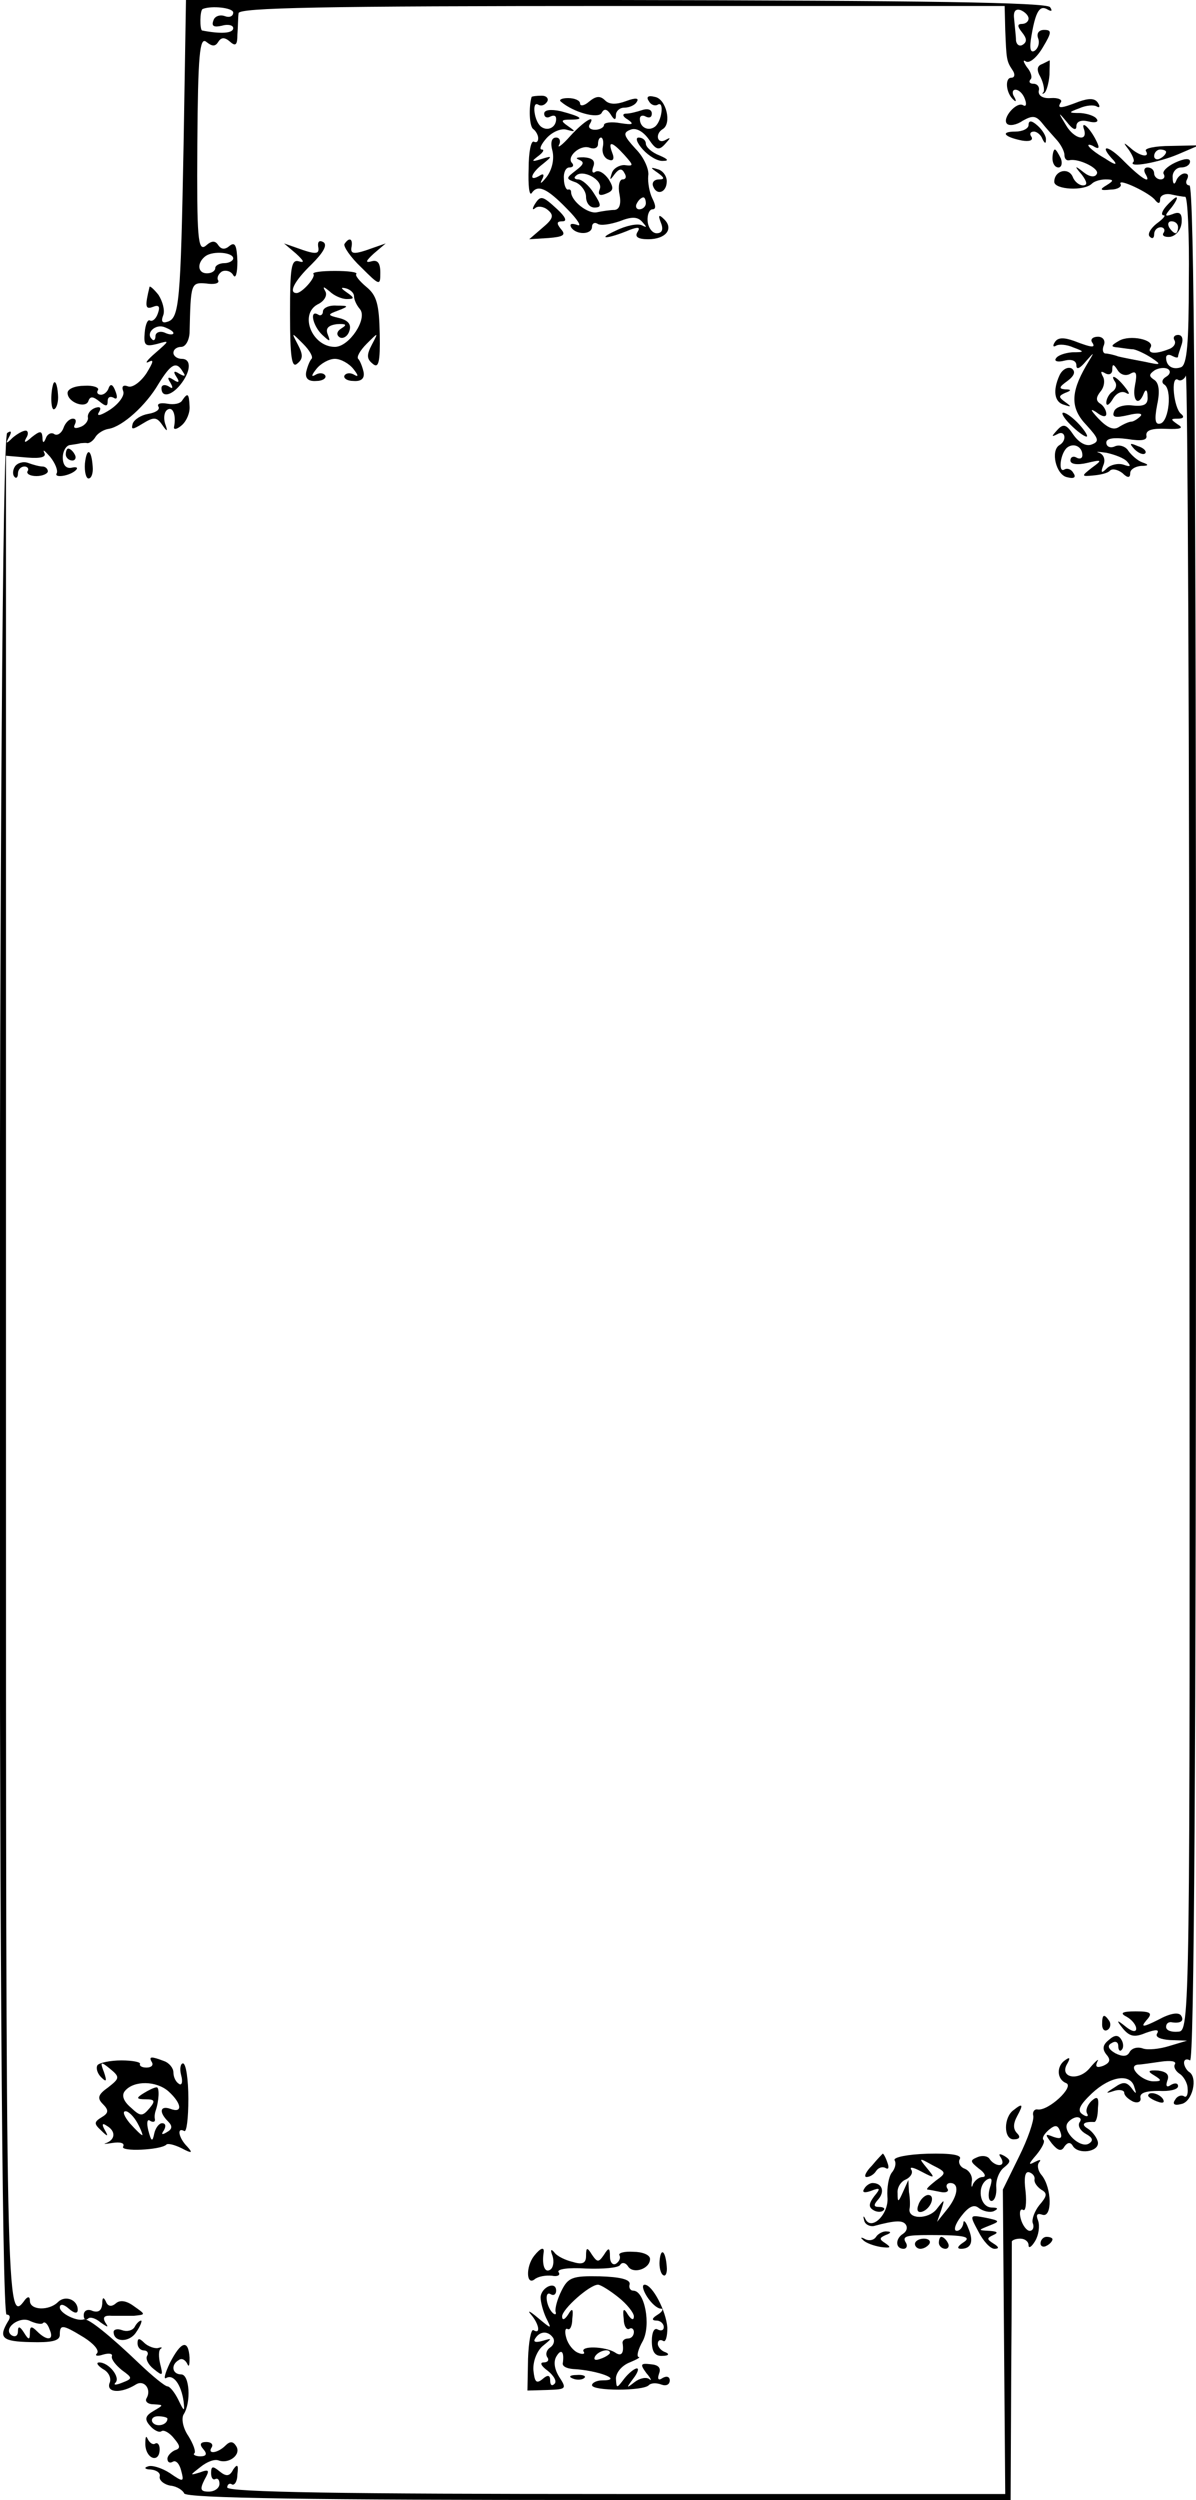 <?xml version="1.0" standalone="no"?>
<!DOCTYPE svg PUBLIC "-//W3C//DTD SVG 20010904//EN"
 "http://www.w3.org/TR/2001/REC-SVG-20010904/DTD/svg10.dtd">
<svg version="1.0" xmlns="http://www.w3.org/2000/svg"
 width="200pt" height="418pt" viewBox="0 0 200 418"
 preserveAspectRatio="xMidYMid meet">
<g transform="translate(0,418) scale(0.1,-0.1)"
fill="#000000" stroke="none">
<path d="M307 3938 c-5 -264 -7 -290 -27 -296 -9 -3 -11 1 -7 11 3 8 -1 23 -8
34 -8 10 -15 16 -15 13 -8 -33 -7 -38 6 -33 10 4 12 0 8 -11 -3 -9 -9 -14 -13
-12 -4 3 -8 -7 -9 -20 -2 -22 1 -24 21 -19 21 6 21 6 -3 -15 -14 -12 -19 -19
-11 -15 9 5 7 -1 -4 -19 -10 -15 -24 -25 -31 -22 -8 3 -11 0 -8 -8 3 -7 -7
-21 -22 -31 -14 -9 -23 -12 -19 -5 5 8 3 11 -6 8 -8 -3 -13 -10 -12 -16 1 -5
-4 -13 -13 -16 -8 -3 -12 -2 -9 4 3 6 2 10 -3 10 -6 0 -13 -7 -16 -16 -3 -8
-10 -13 -15 -10 -5 4 -12 0 -14 -6 -4 -10 -6 -9 -6 1 -1 11 -4 11 -18 0 -11
-10 -14 -10 -9 -1 4 6 3 12 -1 12 -5 0 -15 -6 -22 -12 -11 -11 -12 -10 -6 1 5
9 4 12 -3 7 -16 -10 -17 -3146 -1 -3146 6 0 7 -5 2 -12 -16 -27 -9 -33 38 -34
35 -1 49 2 49 12 0 18 4 18 40 -4 16 -10 27 -22 22 -27 -4 -4 1 -5 10 -2 10 3
17 2 15 -3 -1 -5 7 -15 17 -23 18 -13 18 -14 0 -21 -10 -4 -15 -4 -11 0 9 9
-11 34 -27 34 -6 0 -3 -5 6 -11 10 -5 15 -16 11 -24 -5 -16 20 -17 44 -2 14 9
27 -8 18 -23 -3 -5 2 -10 12 -10 17 -1 17 -1 0 -11 -14 -8 -16 -14 -6 -25 6
-7 15 -12 19 -9 4 3 14 -3 21 -12 11 -13 11 -17 1 -20 -6 -3 -12 -9 -12 -14 0
-6 4 -8 9 -5 5 3 11 -3 14 -15 5 -19 4 -20 -19 -4 -14 9 -31 14 -37 11 -7 -2
-4 -5 5 -5 10 -1 17 -6 15 -12 -1 -6 7 -13 18 -15 11 -1 21 -8 23 -13 3 -8
219 -11 693 -11 l689 0 1 213 c1 116 1 215 1 218 -1 3 6 6 14 6 8 0 14 -5 14
-11 0 -6 5 -3 11 7 6 10 8 25 5 34 -4 10 -2 13 7 10 17 -6 16 45 -1 66 -7 8
-8 18 -4 22 4 5 0 4 -8 0 -11 -6 -10 -3 3 12 9 11 15 22 12 25 -3 3 1 10 9 17
11 9 15 8 19 -3 4 -11 1 -13 -11 -9 -15 6 -15 5 -3 -11 10 -12 16 -14 21 -5 5
7 10 8 14 1 9 -15 44 -10 42 6 -1 7 -9 18 -17 23 -12 7 -7 12 11 11 3 0 6 10
6 23 2 19 -1 21 -11 12 -7 -7 -10 -16 -7 -21 3 -5 -1 -6 -8 -1 -9 6 -5 15 16
35 31 29 65 34 71 10 4 -12 3 -12 -5 -1 -8 10 -14 11 -28 1 -16 -10 -16 -11
-1 -6 9 3 17 1 17 -3 0 -5 7 -11 15 -15 8 -3 14 0 12 7 -1 8 10 11 31 11 17
-1 32 2 32 8 0 5 -5 6 -12 2 -7 -5 -9 -2 -6 7 4 10 -1 15 -15 17 -17 1 -19 -1
-7 -8 13 -8 13 -10 -1 -10 -20 0 -45 26 -26 28 6 0 24 3 39 5 15 2 25 1 23 -4
-3 -4 0 -11 7 -16 7 -4 14 -16 14 -25 1 -10 -2 -16 -6 -13 -5 3 -12 0 -15 -6
-5 -7 -1 -10 10 -7 19 3 29 45 13 54 -4 3 -8 10 -8 15 0 6 5 7 10 4 7 -4 10
520 10 1564 0 1099 -3 1571 -11 1571 -5 0 -7 5 -4 10 3 6 2 10 -4 10 -5 0 -12
-6 -14 -12 -3 -8 -6 -6 -6 5 -1 9 6 17 14 17 8 0 15 4 15 10 0 6 -10 5 -25 -2
-13 -6 -22 -15 -19 -19 3 -5 0 -9 -5 -9 -6 0 -11 5 -11 10 0 6 -5 10 -11 10
-5 0 -7 -4 -4 -10 12 -20 -6 -9 -35 20 -28 29 -44 29 -17 1 6 -8 0 -6 -15 4
-16 9 -28 19 -28 22 0 2 5 1 11 -3 8 -4 8 0 0 15 -11 20 -24 30 -18 14 6 -21
-17 -15 -30 7 -14 23 -14 24 1 6 10 -13 16 -15 16 -7 0 8 8 11 20 8 11 -3 18
-1 14 4 -3 5 -15 9 -27 10 -21 0 -21 1 -2 8 11 5 24 6 29 3 5 -3 6 0 2 6 -5 8
-15 8 -32 2 -31 -12 -37 -12 -30 -1 3 4 -4 8 -17 7 -13 -1 -21 4 -20 12 2 6
-2 12 -9 12 -6 0 -8 3 -5 7 4 3 1 13 -6 21 -6 9 -7 13 -1 9 6 -3 18 7 28 24
15 25 15 29 2 29 -9 0 -13 -6 -10 -14 3 -8 0 -17 -6 -21 -7 -4 -9 4 -5 26 7
41 14 51 27 43 7 -4 8 -2 4 4 -5 8 -212 11 -726 12 l-719 0 -4 -242z m83 221
c0 -6 -6 -9 -14 -6 -8 3 -17 0 -19 -7 -4 -10 1 -12 14 -9 10 3 19 1 19 -4 0
-9 -21 -10 -52 -4 -4 1 -4 34 1 36 15 6 51 2 51 -6z m1291 -29 c2 -49 2 -52
12 -67 5 -7 4 -13 -2 -13 -11 0 -9 -26 4 -37 4 -4 5 -2 1 5 -4 6 -3 12 2 12 6
0 13 -7 16 -16 3 -8 2 -13 -3 -10 -11 7 -36 -22 -27 -31 4 -4 16 -2 26 5 16 9
22 9 32 -3 7 -9 19 -22 26 -30 6 -7 12 -18 12 -24 0 -6 3 -10 8 -9 15 4 52
-14 46 -23 -3 -6 -12 -5 -22 3 -15 12 -16 11 -3 -4 9 -12 10 -18 2 -18 -6 0
-14 6 -17 14 -7 17 -31 11 -31 -8 0 -13 50 -16 63 -3 4 4 14 7 23 7 14 0 14
-2 1 -10 -12 -7 -10 -9 7 -7 12 0 19 5 17 9 -7 12 50 -15 58 -27 5 -6 8 -6 8
2 0 6 8 10 18 8 9 -2 20 -4 24 -4 4 -1 7 -64 6 -140 0 -105 -3 -141 -13 -145
-14 -5 -25 2 -25 16 0 5 5 6 10 3 6 -3 10 -4 10 -1 0 2 3 11 6 20 3 9 1 16 -6
16 -6 0 -9 -4 -6 -9 3 -5 -1 -12 -10 -15 -23 -9 -36 -7 -30 3 8 13 -35 22 -53
11 -14 -8 -14 -10 -1 -11 8 -1 20 -3 25 -3 6 -1 19 -7 30 -14 18 -12 17 -13
-10 -7 -16 3 -37 7 -45 9 -8 3 -18 5 -22 5 -4 1 -5 7 -2 14 3 8 -2 14 -10 14
-8 0 -13 -4 -10 -9 7 -10 1 -10 -30 2 -17 6 -27 6 -32 -2 -4 -6 -3 -9 2 -6 5
3 18 2 29 -3 19 -7 19 -8 -2 -8 -12 -1 -24 -5 -27 -10 -4 -5 3 -7 14 -4 12 3
20 0 20 -8 0 -8 6 -5 16 7 15 17 15 17 0 -8 -26 -45 -26 -71 1 -99 20 -22 22
-27 9 -32 -9 -4 -21 2 -31 16 -12 18 -17 19 -27 8 -10 -11 -10 -12 0 -7 13 8
17 -10 4 -18 -16 -9 -6 -51 13 -54 11 -3 15 0 10 7 -3 6 -10 9 -15 6 -11 -7
-7 28 5 37 11 8 25 1 25 -13 0 -6 -5 -7 -10 -4 -5 3 -10 1 -10 -5 0 -6 11 -8
28 -4 25 6 26 5 8 -8 -18 -14 -18 -15 2 -13 12 1 25 4 28 8 4 4 13 2 21 -4 9
-9 13 -8 13 0 0 6 8 11 18 12 13 0 14 2 2 6 -8 3 -18 12 -23 19 -4 7 -14 11
-22 8 -8 -4 -15 -1 -15 6 0 7 12 9 35 6 25 -4 34 -2 32 6 -1 9 10 12 33 11 24
-1 30 1 20 7 -13 9 -13 10 0 10 9 0 11 3 5 8 -12 9 -18 65 -5 57 4 -3 11 1 13
7 3 7 6 -613 6 -1377 1 -1382 1 -1391 -19 -1392 -11 -1 -20 2 -20 8 0 5 3 8 8
8 16 -3 23 2 17 11 -4 6 -18 4 -38 -7 -26 -13 -30 -13 -20 -1 11 12 8 15 -18
15 -23 0 -27 -3 -15 -9 9 -5 16 -14 16 -20 0 -6 -7 -5 -17 3 -16 13 -17 12 -5
-3 11 -13 19 -15 38 -7 17 6 23 6 19 -1 -4 -6 6 -10 22 -11 l28 -1 -30 -9
c-16 -5 -36 -7 -44 -4 -8 3 -18 1 -22 -6 -4 -8 -12 -8 -24 -2 -12 7 -14 13 -6
17 6 4 11 2 11 -5 0 -7 3 -10 6 -6 3 3 3 11 -1 17 -5 8 -11 8 -21 -1 -10 -8
-11 -15 -4 -24 8 -9 6 -14 -5 -19 -11 -4 -14 -2 -10 7 4 6 -2 2 -12 -10 -19
-24 -53 -17 -38 7 5 9 4 11 -3 6 -16 -10 -15 -33 1 -39 14 -6 -30 -47 -48 -44
-5 1 -9 -4 -7 -11 1 -8 -9 -38 -24 -68 l-27 -55 2 -255 2 -254 -650 0 c-452 0
-651 3 -651 11 0 5 4 8 8 5 4 -2 9 5 9 17 2 16 0 18 -7 8 -6 -12 -12 -12 -23
-3 -11 9 -14 9 -14 -3 0 -8 3 -12 7 -10 4 2 7 -1 7 -8 0 -7 -8 -13 -18 -13
-14 0 -15 4 -7 20 9 16 8 18 -8 12 -17 -5 -17 -5 1 9 11 9 24 14 31 11 17 -6
38 10 29 24 -5 8 -10 9 -18 1 -13 -13 -31 -15 -23 -3 3 5 -1 9 -9 9 -10 0 -12
-4 -5 -12 7 -8 5 -12 -5 -12 -8 0 -13 3 -10 5 3 3 -2 16 -10 29 -9 13 -12 29
-8 36 13 20 10 67 -4 67 -15 0 -18 16 -4 24 5 4 11 0 14 -6 3 -7 4 -3 4 10 -2
31 -14 28 -33 -9 -8 -17 -11 -28 -6 -25 12 7 25 -11 29 -39 2 -18 1 -18 -9 3
-6 12 -14 22 -18 22 -4 0 -25 17 -47 38 -48 46 -86 77 -93 74 -11 -4 -40 10
-40 20 0 6 6 6 15 -2 9 -8 15 -9 15 -2 0 17 -21 25 -33 13 -15 -15 -47 -14
-47 2 0 7 -3 8 -8 2 -32 -44 -32 -33 -32 1534 l0 1549 35 -3 c24 -2 33 1 29 8
-3 7 1 3 10 -7 8 -10 13 -22 11 -27 -6 -9 22 -5 32 5 4 4 1 6 -7 4 -9 -2 -15
4 -15 17 0 11 6 21 13 21 6 1 14 2 17 3 3 0 8 1 11 0 4 0 10 4 14 11 4 6 14
12 22 13 23 4 62 39 83 75 21 34 30 39 41 20 5 -7 3 -8 -6 -3 -9 6 -11 4 -5
-5 6 -9 4 -11 -5 -5 -9 6 -11 4 -5 -5 5 -9 4 -11 -3 -6 -7 4 -12 2 -12 -3 0
-16 16 -13 31 5 18 22 20 44 3 44 -8 0 -14 5 -14 10 0 6 6 10 13 10 7 0 13 10
14 23 2 84 2 85 28 83 13 -2 22 0 20 5 -3 4 0 11 6 15 6 3 15 1 19 -6 4 -7 7
3 7 23 -1 27 -4 33 -13 26 -8 -7 -14 -6 -19 1 -5 8 -11 8 -21 -1 -13 -10 -15
12 -14 170 1 150 4 180 15 171 10 -8 15 -8 20 0 5 8 11 8 20 0 9 -8 12 -5 12
12 1 13 1 29 2 36 1 9 136 12 641 12 l640 0 1 -40z m39 19 c0 -5 -5 -9 -11 -9
-8 0 -8 -4 0 -14 8 -10 9 -16 1 -21 -5 -3 -10 0 -11 7 0 7 -2 23 -3 35 -2 14
2 19 11 16 7 -3 13 -9 13 -14z m-1330 -401 c0 -4 -7 -8 -15 -8 -8 0 -15 -4
-15 -8 0 -5 -6 -9 -14 -9 -16 0 -17 18 -2 29 13 9 46 6 46 -4z m-100 -125 c0
-3 -7 -3 -15 1 -8 3 -15 0 -15 -6 0 -6 -3 -9 -6 -5 -11 10 6 26 21 20 8 -3 15
-7 15 -10z m1600 -68 c10 6 12 1 8 -19 -5 -26 6 -37 15 -13 3 7 6 5 6 -6 1
-13 -5 -17 -25 -15 -15 2 -29 -3 -31 -10 -4 -10 2 -11 24 -6 16 4 25 3 20 -2
-5 -5 -12 -9 -15 -9 -4 0 -13 -4 -21 -9 -9 -6 -20 -1 -35 15 -12 13 -14 17 -3
10 10 -8 17 -9 17 -3 0 6 -5 14 -10 17 -8 5 -7 11 0 20 7 8 8 20 4 26 -4 8 -3
9 4 5 7 -4 12 -1 12 6 0 10 2 10 9 -1 5 -8 14 -10 21 -6z m60 -5 c-7 -4 -8
-10 -3 -13 13 -8 8 -60 -6 -65 -9 -3 -11 5 -6 31 5 23 3 37 -5 42 -9 6 -9 9 1
16 7 4 17 5 22 2 5 -3 4 -9 -3 -13z m-65 -142 c7 -8 5 -9 -6 -5 -9 3 -22 0
-28 -6 -9 -9 -11 -8 -6 5 4 9 1 18 -7 21 -7 2 -2 2 12 0 14 -3 30 -9 35 -15z
m-80 -2777 c-3 -6 2 -14 11 -19 11 -6 13 -11 5 -16 -14 -9 -45 20 -36 34 3 5
11 10 16 10 6 0 8 -4 4 -9z m-75 -95 c-1 -5 4 -12 11 -17 11 -6 10 -11 -3 -26
-8 -10 -13 -24 -11 -30 3 -7 0 -13 -5 -13 -5 0 -12 9 -15 20 -3 11 -1 18 4 15
4 -3 6 11 4 31 -3 23 -1 34 6 32 6 -2 10 -7 9 -12z m-1658 -240 c3 3 8 -2 11
-11 8 -18 -4 -20 -21 -3 -9 9 -12 9 -12 -2 0 -13 -2 -13 -10 0 -7 11 -10 11
-10 2 0 -7 -4 -10 -10 -7 -17 11 13 34 31 24 9 -4 19 -6 21 -3z m208 -160 c0
-11 -19 -15 -25 -6 -3 5 1 10 9 10 9 0 16 -2 16 -4z"/>
<path d="M889 4018 c-5 -17 -4 -50 3 -54 4 -3 8 -10 8 -15 0 -6 -3 -8 -7 -6
-5 3 -9 -17 -9 -45 -1 -28 1 -46 5 -41 10 15 25 9 59 -26 18 -18 26 -31 17
-27 -9 3 -13 2 -10 -4 8 -13 35 -13 35 1 0 5 4 8 9 5 5 -4 22 -1 37 4 20 8 30
8 38 -1 8 -9 8 -10 0 -6 -7 4 -27 0 -45 -9 -33 -15 -13 -14 25 2 14 5 17 4 12
-4 -5 -8 1 -12 18 -12 29 0 43 17 27 33 -9 9 -11 8 -6 -5 5 -12 2 -18 -7 -18
-7 0 -14 9 -15 20 -1 11 3 20 8 20 6 0 6 6 0 18 -5 10 -8 27 -7 38 2 10 -7 31
-21 45 -20 22 -22 27 -9 32 9 4 21 -2 31 -16 12 -18 17 -19 27 -8 10 11 10 12
1 7 -14 -8 -18 10 -5 18 16 9 6 51 -13 54 -11 3 -15 0 -10 -7 3 -6 10 -9 15
-6 11 7 7 -28 -5 -37 -11 -8 -25 -1 -25 13 0 6 5 7 10 4 6 -3 10 -1 10 5 0 7
-7 9 -16 6 -9 -3 -21 -6 -27 -6 -7 0 -6 -5 3 -10 11 -8 8 -9 -12 -6 -16 3 -28
1 -28 -3 0 -4 -7 -8 -15 -8 -8 0 -12 4 -9 9 11 18 -9 6 -32 -19 -14 -16 -23
-22 -19 -15 3 6 1 12 -5 12 -8 0 -10 -9 -6 -23 3 -14 -1 -31 -10 -43 -8 -10
-12 -13 -8 -5 5 9 3 12 -4 7 -19 -11 -14 5 6 20 16 13 16 14 -3 8 -16 -5 -17
-4 -5 5 8 6 11 11 6 11 -5 0 -1 9 8 19 10 11 25 17 34 14 15 -4 15 -3 2 6 -13
9 -12 11 4 11 25 0 18 5 -16 14 -18 4 -28 2 -28 -4 0 -6 5 -8 10 -5 6 3 10 2
10 -4 0 -14 -14 -21 -25 -13 -12 9 -16 44 -5 37 5 -3 11 -1 15 5 3 5 -1 10 -9
10 -9 0 -16 -1 -17 -2z m119 -84 c-2 -10 3 -19 10 -21 7 -3 10 1 6 11 -8 21
-1 20 20 -3 16 -18 16 -19 0 -17 -9 0 -19 -6 -21 -14 -4 -12 -3 -12 5 -1 7 9
12 10 16 2 4 -6 3 -11 -3 -11 -5 0 -8 -11 -5 -25 3 -16 0 -25 -8 -26 -7 0 -21
-2 -30 -4 -15 -3 -43 19 -43 34 0 3 -2 5 -5 4 -3 -1 -7 7 -7 18 -1 10 3 19 9
19 6 0 8 3 5 7 -11 10 13 32 29 26 8 -3 14 0 14 6 0 6 2 11 5 11 3 0 5 -7 3
-16z m72 -94 c0 -5 -5 -10 -11 -10 -5 0 -7 5 -4 10 3 6 8 10 11 10 2 0 4 -4 4
-10z"/>
<path d="M968 3913 c10 -4 8 -8 -5 -18 -17 -13 -17 -14 0 -20 9 -4 17 -15 17
-24 0 -10 6 -18 14 -18 12 0 12 4 -1 24 -8 13 -20 23 -26 23 -6 0 -8 3 -4 6
11 12 46 -7 40 -22 -4 -10 0 -12 10 -8 13 5 14 9 5 24 -7 10 -16 16 -22 13 -5
-4 -7 0 -4 8 4 10 -1 15 -16 16 -11 0 -15 -1 -8 -4z"/>
<path d="M938 4010 c21 -18 62 -29 68 -19 4 8 9 7 15 -2 6 -10 9 -11 9 -1 0 6
6 12 14 12 8 0 18 4 21 10 4 6 -2 7 -18 1 -16 -6 -28 -6 -35 1 -8 8 -15 8 -27
-2 -8 -7 -15 -8 -15 -3 0 5 -9 9 -20 9 -11 0 -16 -3 -12 -6z"/>
<path d="M1720 3971 c0 -6 -10 -11 -22 -11 -26 0 -19 -9 11 -15 12 -2 19 0 16
6 -4 5 -2 9 4 9 5 0 12 -6 14 -12 4 -8 6 -9 6 -2 1 6 -6 17 -14 24 -10 9 -15
9 -15 1z"/>
<path d="M1075 3930 c10 -11 25 -20 34 -19 10 0 8 3 -6 9 -13 5 -23 14 -23 20
0 5 -5 10 -12 10 -6 0 -3 -9 7 -20z"/>
<path d="M1760 3915 c0 -8 4 -15 10 -15 5 0 7 7 4 15 -4 8 -8 15 -10 15 -2 0
-4 -7 -4 -15z"/>
<path d="M1100 3891 c11 -8 12 -11 2 -11 -8 0 -12 -5 -10 -11 6 -17 23 -11 23
8 0 9 -7 18 -15 20 -13 4 -13 3 0 -6z"/>
<path d="M894 3838 c-4 -7 -4 -10 1 -6 4 4 14 3 21 -3 11 -9 9 -15 -9 -30
l-22 -19 32 2 c25 2 30 5 21 15 -8 10 -7 13 3 13 8 0 4 8 -9 20 -25 23 -28 24
-38 8z"/>
<path d="M1950 3835 c-7 -8 -9 -15 -4 -15 4 0 -1 -6 -12 -14 -10 -8 -16 -18
-11 -22 4 -4 7 -2 7 4 0 7 5 12 11 12 5 0 8 -4 5 -9 -4 -5 2 -8 11 -7 10 2 18
12 19 24 1 15 -3 19 -15 14 -14 -5 -14 -3 -2 11 7 9 11 17 8 17 -2 0 -10 -7
-17 -15z m20 -35 c0 -5 -2 -10 -4 -10 -3 0 -8 5 -11 10 -3 6 -1 10 4 10 6 0
11 -4 11 -10z"/>
<path d="M532 3768 c3 -14 -4 -14 -37 -2 l-20 7 20 -17 c13 -12 15 -16 5 -13
-13 4 -15 -10 -15 -88 0 -73 3 -91 12 -83 10 8 10 15 1 32 -11 21 -11 21 9 1
11 -11 17 -22 14 -25 -3 -3 -7 -13 -9 -22 -2 -11 4 -16 17 -15 11 0 17 5 15 9
-3 5 -11 5 -17 1 -7 -4 -6 0 2 10 7 9 21 17 31 17 10 0 24 -8 31 -17 8 -10 9
-14 2 -10 -6 4 -14 4 -17 -1 -2 -4 4 -9 15 -9 13 -1 19 4 17 15 -2 9 -6 19 -9
22 -3 3 3 14 14 25 20 20 20 20 9 -1 -9 -17 -9 -24 1 -32 10 -9 13 2 12 50 -1
49 -5 64 -22 78 -12 10 -20 20 -17 22 2 3 -14 5 -36 5 -22 0 -38 -2 -36 -5 5
-5 -19 -32 -28 -32 -14 0 -4 20 25 48 19 19 27 32 20 37 -7 4 -10 1 -9 -7z
m48 -88 c13 0 13 2 0 11 -10 7 -11 9 -2 7 8 -2 14 -8 14 -13 0 -6 4 -15 10
-22 13 -16 -18 -63 -42 -63 -38 0 -60 54 -29 71 11 5 17 15 13 22 -5 9 -3 8 7
0 7 -7 20 -13 29 -13z"/>
<path d="M540 3659 c0 -5 -4 -8 -8 -5 -15 9 -9 -19 7 -34 13 -12 14 -12 9 1
-4 10 1 15 15 17 16 1 18 -1 8 -7 -8 -5 -9 -11 -3 -15 5 -3 13 1 16 10 4 11
-1 18 -16 22 -21 5 -21 6 -2 13 18 7 17 8 -3 8 -13 1 -23 -4 -23 -10z"/>
<path d="M576 3772 c-2 -4 10 -22 28 -39 31 -31 32 -31 32 -9 0 17 -5 22 -15
19 -11 -3 -9 1 4 13 l20 17 -20 -7 c-33 -12 -40 -12 -37 2 2 13 -4 16 -12 4z"/>
<path d="M1772 3553 c-12 -26 -9 -46 8 -50 12 -4 12 -3 1 5 -11 8 -11 10 0 15
11 4 11 6 0 6 -11 1 -10 4 4 14 12 9 14 16 7 21 -6 3 -15 -1 -20 -11z"/>
<path d="M305 3511 c-3 -6 -14 -8 -25 -6 -12 2 -18 0 -15 -5 3 -5 -5 -10 -17
-12 -12 -2 -23 -9 -26 -16 -3 -11 -1 -11 17 0 18 11 23 11 32 -2 9 -13 10 -12
5 2 -3 10 -1 20 4 23 9 6 15 -9 11 -29 -1 -5 5 -4 13 3 8 7 14 21 13 32 -1 21
-3 23 -12 10z"/>
<path d="M1790 3470 c11 -11 23 -20 27 -20 3 0 -2 9 -12 20 -10 11 -22 20 -27
20 -4 0 1 -9 12 -20z"/>
<path d="M1897 3429 c7 -7 15 -10 18 -7 3 3 -2 9 -12 12 -14 6 -15 5 -6 -5z"/>
<path d="M110 3420 c0 -5 5 -10 11 -10 5 0 7 5 4 10 -3 6 -8 10 -11 10 -2 0
-4 -4 -4 -10z"/>
<path d="M142 3405 c-1 -14 2 -25 6 -25 5 0 8 9 7 20 -2 29 -10 33 -13 5z"/>
<path d="M25 3400 c-4 -6 -4 -14 -1 -17 3 -4 6 -1 6 5 0 7 5 12 11 12 5 0 8
-4 5 -8 -2 -4 4 -8 15 -8 10 0 19 4 19 8 0 4 -4 8 -9 8 -5 0 -16 3 -24 6 -8 3
-18 0 -22 -6z"/>
<path d="M1843 795 c0 -8 4 -12 9 -9 5 3 6 10 3 15 -9 13 -12 11 -12 -6z"/>
<path d="M163 727 c-3 -5 0 -14 6 -20 9 -9 10 -7 5 8 -7 18 -6 19 10 6 17 -14
16 -16 -3 -31 -17 -12 -19 -18 -9 -28 10 -10 10 -15 -2 -22 -13 -8 -13 -11 -1
-22 11 -11 13 -11 6 1 -5 9 -4 12 3 7 16 -9 15 -23 0 -29 -7 -2 -2 -2 10 0 13
2 21 0 18 -6 -6 -9 62 -6 72 3 2 3 14 0 26 -6 17 -9 19 -8 9 3 -14 14 -18 33
-5 26 4 -3 7 21 7 54 0 32 -4 59 -9 59 -4 0 -6 -9 -3 -20 3 -11 1 -18 -4 -14
-5 3 -9 11 -9 19 0 7 -7 16 -16 19 -21 8 -26 8 -20 -2 3 -5 -1 -9 -9 -9 -8 0
-12 3 -11 6 2 3 -12 6 -31 6 -19 0 -37 -4 -40 -8z m119 -44 c22 -20 24 -37 3
-29 -17 6 -20 -5 -4 -21 8 -8 7 -13 -2 -18 -8 -5 -10 -4 -5 3 4 7 3 12 -3 12
-5 0 -11 -8 -13 -17 -3 -15 -5 -14 -10 5 -3 12 -2 20 3 16 5 -3 9 -2 8 3 -1 4
0 10 1 13 6 17 7 40 2 40 -4 0 -14 -5 -22 -10 -13 -8 -12 -10 4 -10 15 0 16
-3 6 -15 -12 -14 -15 -14 -31 1 -13 11 -16 21 -10 28 15 18 53 17 73 -1z m-52
-53 c6 -11 9 -20 8 -20 -2 0 -11 9 -21 20 -9 11 -13 20 -7 20 5 0 14 -9 20
-20z"/>
<path d="M1695 652 c-17 -12 -17 -49 0 -49 10 0 12 4 6 10 -7 7 -7 16 0 29 11
20 9 22 -6 10z"/>
<path d="M1458 559 c-10 -10 -14 -19 -9 -19 6 0 13 5 16 10 4 6 11 8 16 5 5
-3 6 1 3 9 -3 9 -7 16 -8 15 0 0 -9 -9 -18 -20z"/>
<path d="M1496 568 c3 -5 1 -14 -5 -21 -5 -7 -8 -25 -7 -40 3 -29 -27 -58 -37
-37 -3 6 -4 5 -2 -2 1 -7 9 -11 16 -10 37 10 49 10 54 2 3 -5 1 -11 -5 -15
-13 -8 -13 -25 1 -25 5 0 7 5 4 10 -7 11 0 13 40 13 60 0 71 -3 55 -13 -9 -6
-10 -10 -3 -10 17 0 22 12 12 35 -4 11 -8 14 -8 8 -1 -7 -6 -13 -11 -13 -6 0
-3 11 7 24 13 17 22 21 30 14 7 -5 18 -8 25 -5 8 4 7 6 -4 6 -20 1 -25 36 -7
47 8 4 9 0 4 -15 -3 -11 -2 -21 3 -21 5 0 9 10 8 23 -1 12 5 27 13 33 11 9 12
12 1 19 -9 5 -11 4 -6 -3 4 -7 3 -12 -3 -12 -5 0 -12 4 -16 10 -3 5 -12 7 -21
3 -12 -5 -12 -7 3 -19 10 -7 13 -14 6 -14 -6 0 -13 -6 -16 -12 -2 -7 -3 -5 -2
4 2 9 -4 19 -12 22 -8 3 -11 11 -8 16 4 7 -14 10 -54 9 -33 -1 -58 -6 -55 -11z
m69 -34 c-10 -8 -17 -14 -14 -15 2 0 12 -2 22 -4 9 -2 15 1 11 6 -3 5 0 9 5 9
16 0 13 -22 -6 -45 l-16 -20 7 20 c6 19 6 19 -8 1 -14 -17 -48 -17 -45 1 1 4
1 17 -1 28 l-1 20 -9 -20 c-8 -18 -9 -18 -9 -2 -1 10 6 20 14 23 8 4 12 11 9
16 -4 6 4 4 17 -3 23 -12 23 -11 9 6 -14 17 -14 18 9 5 24 -12 24 -13 6 -26z"/>
<path d="M1536 494 c-4 -10 -1 -14 6 -12 15 5 23 28 10 28 -5 0 -13 -7 -16
-16z"/>
<path d="M1445 520 c-4 -6 1 -7 12 -3 15 6 16 4 5 -9 -9 -12 -10 -18 -2 -23 6
-4 14 -4 17 -1 4 3 1 6 -7 6 -9 0 -10 3 -1 13 11 13 6 27 -10 27 -4 0 -11 -4
-14 -10z"/>
<path d="M1636 449 c8 -16 20 -29 27 -29 8 0 8 3 -2 9 -11 7 -11 9 0 14 9 4 7
6 -6 7 -20 1 -20 1 0 9 18 7 17 8 -7 13 -27 5 -27 5 -12 -23z"/>
<path d="M1465 440 c-4 -6 -12 -7 -18 -4 -7 4 -9 3 -4 -1 4 -5 18 -10 30 -12
16 -2 18 -1 8 6 -11 7 -11 9 0 14 9 3 10 6 2 6 -6 1 -15 -4 -18 -9z"/>
<path d="M1530 428 c0 -4 4 -8 9 -8 6 0 12 4 15 8 3 5 -1 9 -9 9 -8 0 -15 -4
-15 -9z"/>
<path d="M1570 430 c0 -5 5 -10 11 -10 5 0 7 5 4 10 -3 6 -8 10 -11 10 -2 0
-4 -4 -4 -10z"/>
<path d="M893 408 c-14 -18 -13 -50 1 -39 6 5 19 7 29 6 9 -2 15 1 11 6 -3 5
16 8 46 6 28 -1 54 1 57 6 3 5 9 4 13 -2 8 -14 37 -5 37 12 0 7 -13 12 -28 12
-15 1 -26 -2 -23 -6 2 -4 0 -10 -6 -14 -5 -3 -10 2 -10 12 0 15 -2 16 -10 3
-9 -13 -11 -13 -20 0 -8 13 -10 13 -10 -2 0 -12 -6 -15 -22 -10 -13 3 -27 10
-31 16 -6 7 -7 4 -3 -6 3 -10 1 -20 -4 -23 -9 -6 -14 8 -11 28 2 11 -5 9 -16
-5z"/>
<path d="M1103 400 c-1 -11 2 -22 6 -24 4 -3 7 4 6 14 -2 27 -10 33 -12 10z"/>
<path d="M939 350 c-7 -14 -11 -29 -10 -35 2 -5 -1 -6 -5 -2 -11 11 -14 38 -3
31 5 -3 9 0 9 6 0 17 -25 6 -26 -11 0 -8 4 -23 9 -34 10 -20 10 -20 -14 0 -13
11 -18 13 -11 5 13 -15 17 -34 4 -26 -4 2 -8 -19 -9 -48 l-1 -53 34 1 c31 1
32 2 19 22 -8 13 -10 26 -4 35 8 13 13 6 10 -13 0 -5 7 -8 17 -9 42 -2 86 -19
49 -19 -9 0 -17 -4 -17 -8 0 -10 86 -10 95 0 4 4 13 4 21 1 8 -3 14 0 14 7 0
6 -5 8 -12 4 -7 -5 -9 -2 -6 7 4 10 -1 15 -14 16 -17 2 -18 0 -7 -15 8 -9 9
-14 5 -10 -5 4 -16 2 -25 -5 -14 -11 -14 -10 -2 6 7 9 10 17 6 17 -4 0 -14 -8
-21 -17 -13 -17 -13 -17 -14 0 0 10 10 22 23 27 12 5 19 9 15 9 -4 1 -1 13 7
27 14 27 3 84 -16 84 -5 0 -8 5 -6 11 1 8 -17 12 -50 13 -46 1 -53 -2 -64 -24z
m95 -11 c14 -11 26 -26 26 -32 0 -7 -4 -6 -10 3 -7 12 -9 10 -7 -7 0 -12 5
-19 9 -17 4 3 8 0 8 -5 0 -6 -4 -11 -10 -11 -5 0 -9 -3 -9 -7 3 -18 -2 -24
-13 -16 -17 10 -58 11 -52 1 3 -4 -2 -5 -9 -2 -8 3 -17 14 -20 25 -3 10 -2 17
2 15 4 -3 8 5 8 17 2 17 0 19 -7 7 -6 -9 -10 -10 -10 -3 0 12 46 53 60 53 4 0
19 -9 34 -21z m-109 -68 c3 -5 1 -12 -5 -16 -6 -4 -8 -11 -5 -16 4 -5 1 -9 -6
-9 -7 0 -4 -6 7 -14 10 -8 16 -18 11 -22 -4 -4 -7 -2 -7 6 0 9 -4 10 -13 2
-10 -8 -13 -5 -15 15 -1 15 6 32 15 40 17 14 17 14 0 9 -11 -3 -16 -2 -12 4 8
13 22 13 30 1z m95 -25 c0 -2 -7 -7 -16 -10 -8 -3 -12 -2 -9 4 6 10 25 14 25
6z"/>
<path d="M1082 340 c7 -11 17 -20 23 -20 5 0 3 -5 -5 -10 -10 -6 -11 -10 -2
-10 6 0 12 -5 12 -11 0 -5 -4 -7 -10 -4 -6 4 -10 -5 -10 -19 0 -18 5 -26 18
-25 10 0 12 3 5 6 -7 2 -13 9 -13 14 0 6 4 8 9 5 4 -3 7 7 7 22 -2 28 -25 72
-38 72 -5 0 -3 -9 4 -20z"/>
<path d="M171 328 c-1 -11 -6 -15 -16 -12 -8 4 -15 1 -15 -7 0 -7 3 -9 7 -6 3
4 13 1 21 -6 13 -9 14 -9 8 0 -5 9 -1 12 11 11 10 0 27 0 37 0 20 2 20 2 0 16
-12 9 -23 11 -30 5 -8 -7 -14 -5 -17 3 -4 8 -6 7 -6 -4z"/>
<path d="M225 289 c-4 -6 -13 -8 -21 -5 -8 3 -14 1 -14 -3 0 -18 27 -18 38 0
7 10 10 19 8 19 -3 0 -8 -5 -11 -11z"/>
<path d="M230 262 c0 -7 5 -12 11 -12 5 0 8 -4 5 -9 -3 -5 2 -15 11 -22 15
-12 16 -12 11 8 -3 12 -3 24 1 26 3 2 1 3 -5 1 -6 -1 -17 3 -23 9 -8 8 -11 8
-11 -1z"/>
<path d="M958 203 c7 -3 16 -2 19 1 4 3 -2 6 -13 5 -11 0 -14 -3 -6 -6z"/>
<path d="M1865 3541 c3 -5 1 -12 -5 -16 -5 -3 -10 -12 -10 -18 0 -7 5 -4 11 6
6 10 15 14 22 10 7 -4 6 0 -2 10 -14 18 -26 23 -16 8z"/>
<path d="M1743 4073 c-9 -3 -10 -10 -3 -22 5 -10 7 -21 5 -25 -3 -3 -2 -4 2
-1 3 3 7 16 8 30 0 14 1 25 0 24 0 0 -6 -3 -12 -6z"/>
<path d="M1888 3929 c6 -9 10 -18 7 -20 -9 -10 42 -1 75 13 l35 15 -47 -1
c-26 0 -44 -4 -42 -8 8 -13 -11 -9 -26 5 -12 10 -12 9 -2 -4z m62 -3 c0 -3 -4
-8 -10 -11 -5 -3 -10 -1 -10 4 0 6 5 11 10 11 6 0 10 -2 10 -4z"/>
<path d="M89 3538 c-5 -16 -4 -46 2 -42 4 2 7 13 6 24 -1 17 -5 26 -8 18z"/>
<path d="M113 3523 c0 -16 31 -27 35 -13 3 8 8 7 18 -1 11 -9 14 -9 14 0 0 7
4 9 10 6 6 -4 7 1 3 11 -4 11 -8 13 -11 6 -2 -7 -8 -12 -13 -12 -6 0 -8 4 -5
8 2 4 -8 8 -23 7 -15 0 -28 -5 -28 -12z"/>
<path d="M1920 676 c0 -2 7 -7 16 -10 8 -3 12 -2 9 4 -6 10 -25 14 -25 6z"/>
<path d="M1740 429 c0 -5 5 -7 10 -4 6 3 10 8 10 11 0 2 -4 4 -10 4 -5 0 -10
-5 -10 -11z"/>
<path d="M243 93 c1 -25 24 -32 24 -8 0 8 -4 12 -8 9 -4 -2 -9 2 -12 8 -3 7
-4 3 -4 -9z"/>
</g>
</svg>
